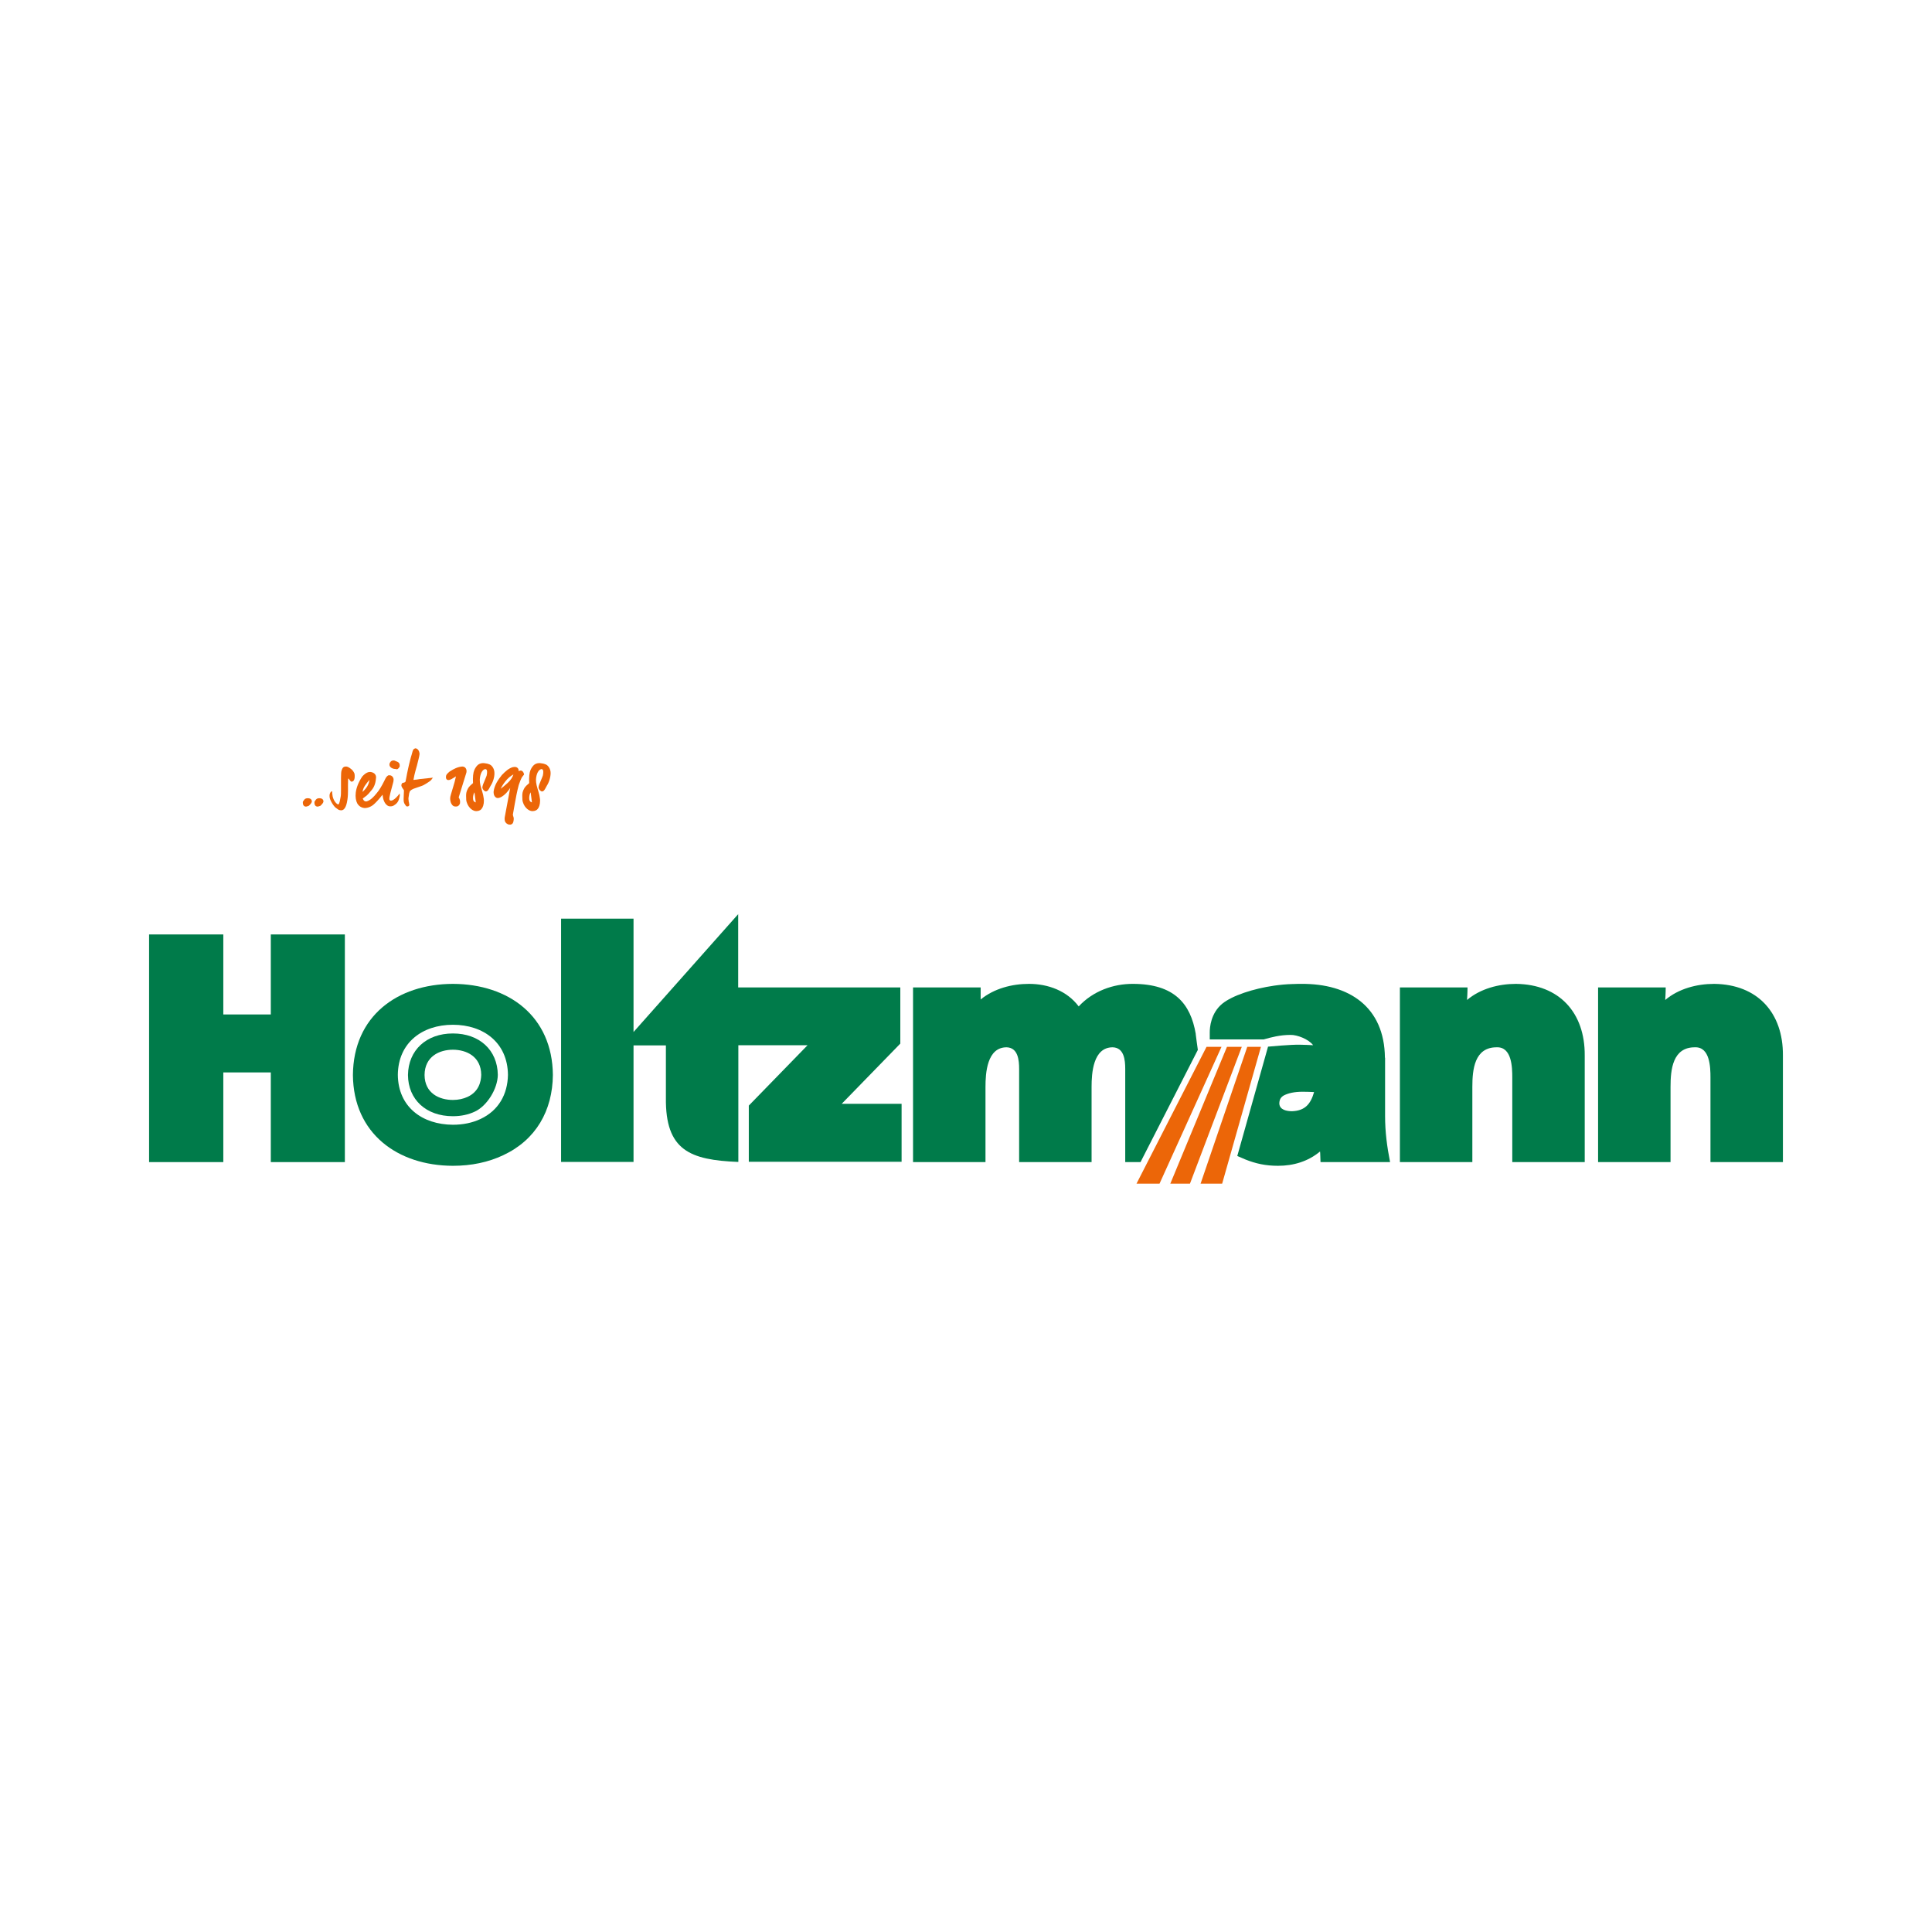 <?xml version="1.0" encoding="UTF-8"?> <!-- Generator: Adobe Illustrator 27.3.1, SVG Export Plug-In . SVG Version: 6.00 Build 0) --> <svg xmlns="http://www.w3.org/2000/svg" xmlns:xlink="http://www.w3.org/1999/xlink" id="logo_xA0_Bild_1_" x="0px" y="0px" viewBox="0 0 1200 1200" style="enable-background:new 0 0 1200 1200;" xml:space="preserve"> <style type="text/css"> .st0{fill:#0D0E0E;} .st1{fill:#4584BB;} .st2{fill:#1D1D1B;} .st3{clip-path:url(#SVGID_00000016771308234317554670000011203225770398792088_);fill:#1D1D1B;} .st4{clip-path:url(#SVGID_00000088846065857040411690000015843653948355278774_);fill:#1D1D1B;} .st5{clip-path:url(#SVGID_00000119080845541820361040000015064925373844272293_);fill:#1D1D1B;} .st6{clip-path:url(#SVGID_00000178204110750101157710000002760633036016246204_);fill:#1D1D1B;} .st7{clip-path:url(#SVGID_00000179629715328807831180000010270865772495344309_);fill:#1D1D1B;} .st8{clip-path:url(#SVGID_00000142157853317897902950000009094299259218495420_);fill:#1D1D1B;} .st9{clip-path:url(#SVGID_00000024687722650053588960000005005554208451837835_);fill:#1D1D1B;} .st10{clip-path:url(#SVGID_00000027585516204079104470000003266580052783020213_);fill:#1D1D1B;} .st11{clip-path:url(#SVGID_00000183216916858853797040000017099587540306545557_);fill:#1D1D1B;} .st12{clip-path:url(#SVGID_00000027592241100310971670000011836696843083125153_);fill:#1D1D1B;} .st13{clip-path:url(#SVGID_00000096024226847026468440000012703974844924505011_);fill:#1D1D1B;} .st14{clip-path:url(#SVGID_00000106826356335098012580000008465610404298124467_);fill:#1D1D1B;} .st15{clip-path:url(#SVGID_00000035527799848152175400000014445470846885314487_);fill:#1D1D1B;} .st16{clip-path:url(#SVGID_00000004516272372107704520000000674436678136073881_);fill:#1D1D1B;} .st17{clip-path:url(#SVGID_00000158019299932712301490000015352367668595814305_);fill:#1D1D1B;} .st18{clip-path:url(#SVGID_00000041997243283960755130000001127362981861722261_);fill:#1D1D1B;} .st19{clip-path:url(#SVGID_00000137095102985528856730000010944789994565538440_);fill:#1D1D1B;} .st20{clip-path:url(#SVGID_00000054947571765731191550000015645751154113153452_);fill:#1D1D1B;} .st21{clip-path:url(#SVGID_00000121987380803004326340000004934433315384858501_);fill:#1D1D1B;} .st22{clip-path:url(#SVGID_00000050655305331371274710000014380988380600135847_);fill:#1D1D1B;} .st23{clip-path:url(#SVGID_00000078734252817607720800000006390472508667686537_);fill:#1D1D1B;} .st24{fill:#0EA795;} .st25{fill:#26A792;} .st26{fill-rule:evenodd;clip-rule:evenodd;fill:#FFFFFF;} .st27{fill:#707474;} .st28{fill:#E42229;} .st29{fill:#6F6F6E;} .st30{fill:#E30613;} .st31{fill:#FFFFFF;} .st32{fill:#EC6608;} .st33{fill:#007B4A;} </style> <g> <g> <path class="st33" d="M860.2,657c-0.3-31.7-22.3-46.1-51.9-45.9c-1.7,0-3.3,0-4.9,0.1l0,0c-0.1,0-0.3,0-0.4,0 c-4.3,0.1-8,0.5-11.6,1c-13,1.9-25.9,6.1-32.2,11.2c-7.2,5.9-7.8,14.9-7.8,17.7h0v4.5l33.5,0c4.6-1.3,10.1-2.8,16.7-2.8 c4-0.1,11.2,2.6,14,6.4c-2.6-0.2-5.3-0.2-7.9-0.3c-5.6-0.2-20.1,1.2-20.1,1.2L768.5,718l5.1,2.2c6.3,2.5,12.4,3.9,20.2,3.9 c9.6,0,18.7-2.7,26.1-8.9l0.1,1.1l0.2,5.5l43.2,0c-1.9-9.7-3.1-18.7-3.1-28.6V657z M802.5,690.2c-3.2,0-7.8-0.8-7.9-4.9 c0.1-2.6,1.1-3.9,2.8-4.9c2.7-1.4,6.5-2.3,11.7-2.3c2.4,0,4.8,0.1,7.1,0.2C814.1,685.6,810.7,689.9,802.5,690.2"></path> <polygon class="st33" points="168.2,630.1 138.7,630.1 138.7,580.4 92.6,580.4 92.6,721.8 138.7,721.8 138.7,666.1 168.2,666.1 168.2,721.8 214.2,721.8 214.2,580.4 168.2,580.4 "></polygon> <path class="st33" d="M941.6,611.1c-10.8,0-22.1,3-30.4,10c0.3-4.1,0.3-7.8,0.3-7.8l-42,0l0,108.5l45,0l0-46.7 c0-10.8,1.3-24.7,15.2-24.6c9.3-0.3,9.6,12.4,9.6,18.7v52.6l45,0l0-66.2C984.5,629.1,968.6,611.4,941.6,611.1"></path> <path class="st33" d="M1064.7,611.1c-10.8,0-22.1,3-30.4,10c0.3-4.1,0.3-7.8,0.3-7.8l-42,0l0,108.5l45,0v-46.7 c0-10.8,1.3-24.7,15.2-24.6c9.3-0.3,9.6,12.4,9.6,18.7l0,52.6l45,0v-66.2C1107.6,629.1,1091.7,611.4,1064.7,611.1"></path> <path class="st33" d="M559.2,648.2v-34.9l-100.7,0l0-45.5l-65,73.2l0-70.4l-45,0l0,151.1h45l0-72.4l20.1,0l0,32.5 c-0.4,32.8,15,38.7,45,39.9l0-72.5l43,0l-36.5,37.5l0,34.9l94.9,0v-36l-37.2,0L559.2,648.2z"></path> <path class="st33" d="M633,663.9l0,57.9l45,0l0-46.7c0-8.5,0.9-24.6,13.1-24.6c7.1,0.2,7.8,7.9,7.8,13.4l0,57.9l9.5,0l2.7-5.3 l32.9-64.4l-0.7-5l0,0c-0.2-1.6-0.4-3.1-0.6-4.6l0-0.3l0,0c-3.2-18.9-13.4-31-38.8-31.1c-12.6-0.1-25.2,4.6-33.9,14 c-7.3-9.7-19-14-30.9-14c-10.6,0-21.7,2.9-30,9.7v-7.5h-42l0,108.5l45,0v-46.7c0-8.5,0.9-24.6,13.1-24.6 C632.3,650.7,633,658.4,633,663.9"></path> <path class="st33" d="M281.3,611.1c-34.6,0.1-61.8,20.1-62.1,56.6c0.3,36.3,27.7,56.3,62.1,56.4c11.5,0,22-2.2,31.3-6.6 c20.3-9.5,30.6-27.7,30.8-49.8C343.1,631.2,315.9,611.2,281.3,611.1 M298.5,695c-5.1,2.4-10.9,3.6-17.2,3.6c-19-0.1-34-11-34.2-31 c0.2-20,15.2-31.1,34.2-31.1c19,0,34,11.1,34.2,31.1C315.3,679.8,309.6,689.8,298.5,695"></path> <path class="st33" d="M281.3,641.9L281.3,641.9c-16.5,0-27.7,10.4-27.9,25.8c0.1,15.3,11.3,25.6,27.9,25.6c5.1,0,9.7-1,13.7-2.9 c7.5-3.5,14.1-14.1,14.2-22.8C309,652.2,297.8,641.9,281.3,641.9 M290.4,681.3c-2.6,1.2-5.7,1.9-9.1,1.9 c-8.4,0-17.5-4.1-17.6-15.5c0.1-11.5,9.2-15.7,17.6-15.7c8.4,0,17.5,4.2,17.6,15.6C298.8,672,297.3,678.1,290.4,681.3L290.4,681.3 z"></path> <g> <polygon class="st32" points="774.7,650.2 745.7,735.2 759.1,735.2 783.2,650.2 "></polygon> <polygon class="st32" points="762.1,650.2 726.9,735.2 739.1,735.2 771.3,650.2 "></polygon> <polygon class="st32" points="749.4,650.2 705.9,735.2 720.2,735.2 758.7,650.2 "></polygon> </g> </g> <g> <path class="st32" d="M193.4,498.7c-0.4,0.6-1,1.3-1.6,1.8c-0.5,0.2-1.4,0.5-1.7,0.5c-1.6,0-2-1.4-2-2.4c0-0.4,0-0.7,0.2-0.9 c0.4-0.7,1-1.5,1.6-1.7c1-0.4,2.3-0.2,3,0.2c0.8,0.6,0.8,1.3,0.8,1.7C193.6,498.2,193.6,498.3,193.4,498.7z"></path> <path class="st32" d="M200.6,498.7c-0.4,0.6-1,1.3-1.6,1.8c-0.5,0.2-1.4,0.5-1.7,0.5c-1.6,0-2-1.4-2-2.4c0-0.4,0-0.7,0.2-0.9 c0.4-0.7,1-1.5,1.6-1.7c1-0.4,2.3-0.2,3,0.2c0.8,0.6,0.8,1.3,0.8,1.7C200.8,498.2,200.8,498.3,200.6,498.7z"></path> <path class="st32" d="M218.3,485.5c-0.6,0-1.3-1.4-1.7-1.8c-0.2-0.3-0.4-0.1-0.4,0.5c-0.2,4.7,0.2,8.5-0.4,12.4 c-0.3,1.9-1,6.7-3.9,6.7c-0.4,0-1.4-0.1-2-0.6c-0.6-0.4-1-0.7-1.5-1.1c-1.1-0.8-3.8-4.9-3.7-6.9c-0.1-1,0.1-2.3,1.1-3.1 c0.8-0.5,0.3,0.3,0.8,3c0.6,2.6,1.9,4.2,3,4.9c0.5,0.2,0.8,0.1,1-0.4c0.2-0.6,0.4-1.1,0.5-1.7l0.5-2.6c0.2-1,0.2-2.7,0.2-5.1 c0-2.4,0-4.7,0-6.8c0-2.1,0.1-3.7,0.4-4.5c0.6-1.8,1.4-2.3,2.7-2.3c0.7,0,1.4,0.3,2.3,0.9c1.8,1.2,2.5,2.3,3,3.6 C220.6,483.4,220,485.6,218.3,485.5z"></path> <path class="st32" d="M244.6,500.3c-1.3,0.8-3.3,0.7-4.1-0.1c-1.7-1.2-2.6-3.6-2.9-6.6c-2.5,3.2-4.5,5.3-6,6.5 c-1.5,1.1-3.1,1.7-4.9,1.8c-1.9-0.1-3.6-0.9-4.8-2.9c-1.6-3.1-1.9-9.2,3.1-16.7c2.1-2.3,4-3.2,5.8-2.7c1.8,0.5,2.7,1.5,2.8,3.2 c-0.2,3.2-1,5.7-2.5,7.6c-1.5,1.9-2.6,3.1-3.3,3.7l-2.5,1.9c0.6,1.5,1.5,2,2.6,1.7c2.4-0.8,4.2-2.7,6.2-5.2c1.4-1.6,3-4.3,4.4-7.1 c0.7-1.5,1.2-2.4,1.5-2.8c0.3-0.4,0.7-0.7,1.1-1c1.1-0.2,1.9,0,2.5,0.6c1.2,1.2,1,2.6,0.4,4.6c-0.5,2-0.9,3.4-1.5,5.6 c-0.5,2.2-0.8,3.3-0.6,4.3c0.8,1.5,3.4,0.1,6.3-3.8c0.2,0.7,0.2,1.4-0.2,2.7C247.5,498,246.3,499.3,244.6,500.3z M226.6,488.1 c-0.9,1.4-1.3,2.7-1.4,3.8c2.6-2.5,3.8-4.4,4.3-7.5C228.5,485.5,227.5,486.7,226.6,488.1z M246.7,477.8c-0.7,0-1-0.2-1.3-0.2 s-1.8,0-3-1.3c-0.8-1-0.6-2.3,0.3-3.3c1-0.9,2.1-0.8,2.8-0.4c0.8,0.4,1.9,0.6,2.4,1.4c0.3,0.5,0.4,1.1,0.4,1.9 C248.2,476.5,247.3,477.6,246.7,477.8z"></path> <path class="st32" d="M268.8,483.1c-0.1,0.1-0.8,1.4-1.8,2.1c-1.5,1.1-2.5,1.6-3.3,2.1c-0.9,0.6-2.1,1-5.1,2c-3,0.9-3.4,1.6-4,2.1 c-0.4,0.9-0.6,1.8-0.7,3c-0.2,1.2-0.3,1.4-0.1,2.8c0,0.7,0.1,0.8,0.2,1.2c0,0.5,0.2,1,0.2,1.2c0.1,0.5,0,0.8-0.6,1.2 c-0.3,0.1-0.5,0.1-0.8,0.1c-0.4,0-0.7-0.4-0.9-0.7c-1.2-1.6-1.2-2.3-1.2-4.1c0-0.9,0.1-2.6,0.2-5.2c-0.2-0.5-1.3-1.8-1.4-2.3 c-0.1-0.2-0.4-0.9,0-1.7c0.1-0.4,0.5-0.7,1-0.7c1-0.2,1.2-0.5,1.4-0.8c0.3-1.1,0.7-4.1,1.5-7.6l0.6-2.7c0.2-0.7,0.4-1.6,0.7-2.8 c0.2-1.1,0.7-2.5,1-3.6c0.4-1.2,0.6-2.9,1.4-3.5c0.6-0.4,0.9-0.4,1-0.4c0.5,0,2.3,0.6,2.5,3.5c-0.1,0.9-0.3,1.9-0.6,3.1l-1,4 l-0.9,3.2c-0.6,2.2-0.9,3.5-1.3,5.8c0.1,0,0.3,0,0.5,0c0.2-0.1,0.7-0.1,1.6-0.2l1.8-0.3c2.2-0.2,4.6-0.5,8.5-0.9 C268.9,482.9,268.9,483.1,268.8,483.1z"></path> <path class="st32" d="M284.9,495.3c0.8,1.2,1,2.2,0.8,3.7c-0.4,1.3-1.2,1.7-1.8,1.9c-0.6,0.1-1.4,0.1-2.2-0.2 c-0.6-0.4-0.8-0.6-1.3-1.4c-0.5-0.8-0.8-2.2-0.8-3.3c0-0.6,0.1-1.4,0.4-2.3c0.3-1,0.7-2.5,1.4-4.7c0.7-2.2,1.3-4.4,1.8-6.8 c-1.6,1-3.6,2.5-5,2.3c-0.9-0.2-1.3-0.9-1.2-2.1c0-0.8,0.4-1.5,1.3-2.3c0.4-0.4,0.9-0.9,1.7-1.3c1.5-1,4.2-2.5,7.1-2.7 c1.9,0,3,1.6,2.6,3.7L284.9,495.3z"></path> <path class="st32" d="M304.7,488.1c-0.4,0.6-0.9,1.9-1.5,2.6c-0.2,0.4-0.9,0.9-1.5,0.9c-0.8-0.1-2.1-1.3-2.1-2.7 c0.2-1.2,0.6-2.2,1.4-4l0.9-2.2c0.3-0.6,0.5-1.3,0.6-2.4c0.1-1.3,0.1-2.6-1.2-2.6c-1.8,0.4-3.1,3-3.3,6.5c0,1.1,0.1,2.2,0.4,3.5 c0.6,2.5,1.8,5.7,2,7.9c0.4,2.2,0,4.7-0.8,6.1c-0.8,1.4-1.9,2-3.5,2.1c-2.2,0.2-5.1-1.9-6.2-5.5c-0.3-0.9-0.4-1.5-0.4-4 c0-1.7,0.2-2.8,1.3-4.8c0.8-1.2,1.5-1.8,3-3.1c-0.2-3.8,0.1-6.5,0.8-8.1c0.7-1.6,1.6-2.8,2.6-3.5c1.1-0.7,2.2-0.9,3.5-0.8 c1.3,0.2,2.2,0.3,2.8,0.6c1.9,0.4,3.6,2.8,3.6,5.5C307.2,482.8,306.1,486,304.7,488.1z M294.7,492.1c-0.6,1-0.9,2.2-0.9,3.7 c0,1.5,0.6,2.3,1.7,2.6L294.7,492.1z"></path> <path class="st32" d="M324.3,482.6c-0.7,1.2-1.5,3.1-2.1,5c-0.5,1.7-1,4.2-1.4,6c-0.6,3.2-1.5,7.9-2.2,12.1 c-0.2,0.8,0.5,1.7,0.5,2.7c0,1-0.2,2.2-0.6,2.9c-0.4,0.6-1.2,0.9-1.5,0.9c-0.7,0-1.2,0-1.8-0.4c-0.4-0.2-0.6-0.3-1.1-0.9 c-0.6-0.6-0.8-2-0.6-3.3l3.4-18.2c-0.6,1-1.5,2.1-2.4,3.1c-2.3,2.4-4.6,3.5-5.9,3.1c-1.4-0.5-2.1-2-2-4c0.5-4,2.8-7.3,5.1-10.2 c2.5-2.6,4.3-4.1,6.7-4.9c0.9-0.2,1.7-0.2,2.3,0c1.4,0.6,1.5,1.7,1.4,2.5c1.1-0.6,1.7-0.4,2.1-0.2c0.4,0.2,0.7,0.6,0.9,1 c0.1,0.2,0.4,0.8,0.4,1.3C325.2,481.4,324.5,482.3,324.3,482.6z M313.9,485.3c-1.5,1.9-2.4,3.5-2.9,4.6c1-0.7,2.3-1.8,4.2-3.5 c1.9-1.7,3.1-3.5,3.7-5.4C317.1,482,315.4,483.4,313.9,485.3z"></path> <path class="st32" d="M339.6,488.1c-0.4,0.6-0.9,1.9-1.5,2.6c-0.2,0.4-0.9,0.9-1.5,0.9c-0.8-0.1-2.1-1.3-2.1-2.7 c0.2-1.2,0.6-2.2,1.4-4l0.9-2.2c0.3-0.6,0.5-1.3,0.6-2.4c0.1-1.3,0.1-2.6-1.2-2.6c-1.8,0.4-3.1,3-3.3,6.5c0,1.1,0.1,2.2,0.4,3.5 c0.6,2.5,1.8,5.7,2,7.9c0.4,2.2,0,4.7-0.8,6.1c-0.8,1.4-1.9,2-3.5,2.1c-2.2,0.2-5.1-1.9-6.2-5.5c-0.3-0.9-0.4-1.5-0.4-4 c0-1.7,0.2-2.8,1.3-4.8c0.8-1.2,1.5-1.8,3-3.1c-0.2-3.8,0.1-6.5,0.8-8.1c0.7-1.6,1.6-2.8,2.6-3.5c1.1-0.7,2.2-0.9,3.5-0.8 c1.3,0.2,2.2,0.3,2.8,0.6c1.9,0.4,3.6,2.8,3.6,5.5C342,482.8,341,486,339.6,488.1z M329.6,492.1c-0.6,1-0.9,2.2-0.9,3.7 c0,1.5,0.6,2.3,1.7,2.6L329.6,492.1z"></path> </g> </g> </svg> 